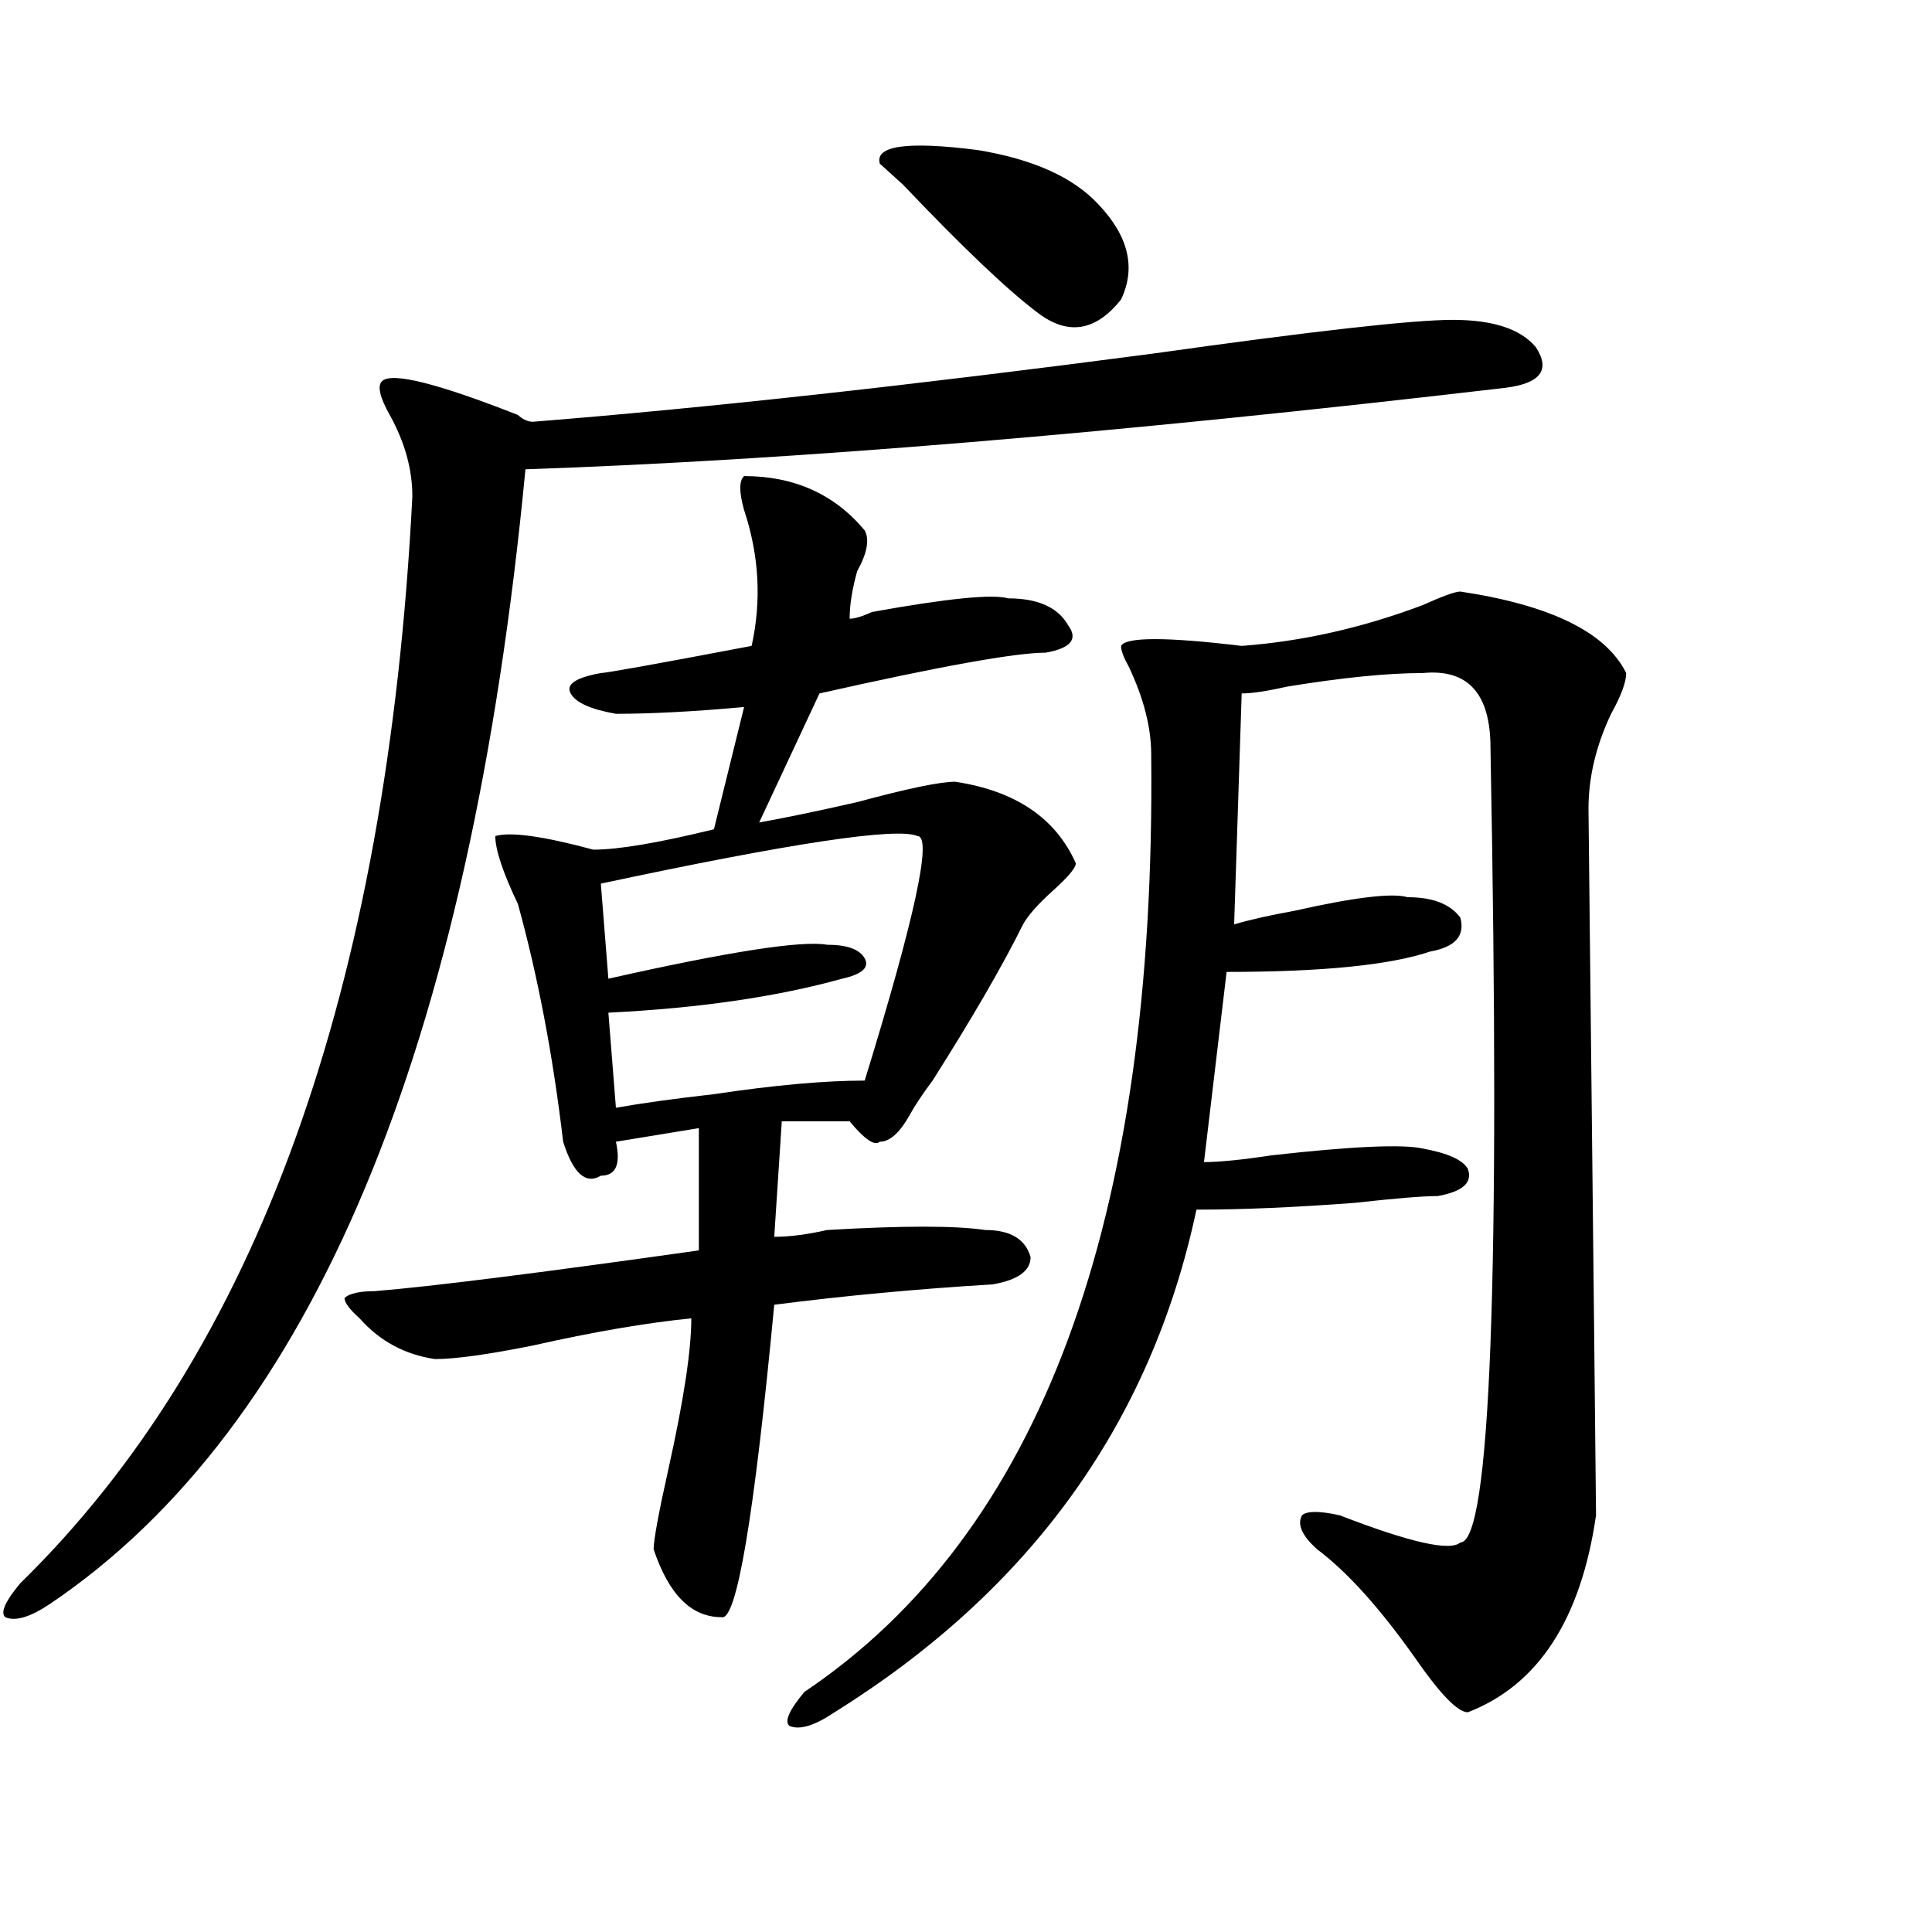 <?xml version="1.0" encoding="utf-8"?>
<!-- Generator: Adobe Illustrator 16.0.0, SVG Export Plug-In . SVG Version: 6.00 Build 0)  -->
<!DOCTYPE svg PUBLIC "-//W3C//DTD SVG 1.1//EN" "http://www.w3.org/Graphics/SVG/1.1/DTD/svg11.dtd">
<svg version="1.1" id="图层_1" xmlns="http://www.w3.org/2000/svg" xmlns:xlink="http://www.w3.org/1999/xlink" x="0px" y="0px"
	 width="1000px" height="1000px" viewBox="0 0 1000 1000" enable-background="new 0 0 1000 1000" xml:space="preserve">
<path d="M751.957,165.563c20.792,0,35.121,4.724,42.926,14.063c7.805,11.755,2.561,18.786-15.609,21.094
	c-200.361,23.456-369.442,37.519-507.305,42.188C243.311,542.942,161.361,738.609,26.121,830.016
	c-10.427,7.031-18.231,9.338-23.414,7.031c-2.622-2.362,0-8.24,7.805-17.578c122.253-119.531,189.873-307.013,202.922-562.5
	c0-14.063-3.902-28.125-11.707-42.188c-5.244-9.339-6.524-15.216-3.902-17.578c5.183-4.669,28.597,1.208,70.242,17.578
	c2.561,2.362,5.183,3.516,7.805,3.516c88.412-7.031,195.117-18.731,319.992-35.156C679.093,171.44,731.104,165.563,751.957,165.563z
	 M385.137,246.422c25.975,0,46.828,9.394,62.438,28.125c2.561,4.724,1.28,11.755-3.902,21.094
	c-2.622,9.394-3.902,17.578-3.902,24.609c2.561,0,6.463-1.153,11.707-3.516c39.023-7.031,62.438-9.339,70.242-7.031
	c15.609,0,25.975,4.724,31.219,14.063c5.183,7.031,1.28,11.755-11.707,14.063c-15.609,0-54.633,7.031-117.07,21.094l-31.219,66.797
	c12.987-2.308,29.877-5.823,50.73-10.547c25.975-7.031,42.926-10.547,50.73-10.547c31.219,4.724,52.011,18.786,62.438,42.188
	c0,2.362-3.902,7.031-11.707,14.063s-13.049,12.909-15.609,17.578c-10.427,21.094-26.036,48.065-46.828,80.859
	c-5.244,7.031-9.146,12.909-11.707,17.578c-5.244,9.394-10.427,14.063-15.609,14.063c-2.622,2.362-7.805-1.153-15.609-10.547
	c-15.609,0-27.316,0-35.121,0l-3.902,59.766c7.805,0,16.89-1.153,27.316-3.516c39.023-2.308,66.34-2.308,81.949,0
	c12.987,0,20.792,4.724,23.414,14.063c0,7.031-6.524,11.755-19.512,14.063c-39.023,2.362-76.767,5.878-113.168,10.547
	c-10.427,110.192-19.512,164.025-27.316,161.719c-15.609,0-27.316-11.756-35.121-35.156c0-4.669,2.561-18.731,7.805-42.188
	c7.805-35.156,11.707-60.919,11.707-77.344c-23.414,2.362-50.73,7.031-81.949,14.063c-23.414,4.724-40.365,7.031-50.73,7.031
	c-15.609-2.308-28.658-9.339-39.023-21.094c-5.244-4.669-7.805-8.185-7.805-10.547c2.561-2.308,7.805-3.516,15.609-3.516
	c28.597-2.308,84.51-9.339,167.801-21.094v-63.281l-42.926,7.031c2.561,11.755,0,17.578-7.805,17.578
	c-7.805,4.724-14.329-1.153-19.512-17.578c-5.244-44.495-13.049-85.528-23.414-123.047c-7.805-16.37-11.707-28.125-11.707-35.156
	c7.805-2.308,24.694,0,50.73,7.031c12.987,0,33.779-3.516,62.438-10.547l15.609-63.281c-26.036,2.362-48.17,3.516-66.34,3.516
	c-13.049-2.308-20.854-5.823-23.414-10.547c-2.622-4.669,2.561-8.185,15.609-10.547c2.561,0,28.597-4.669,78.047-14.063
	c5.183-23.401,3.902-46.856-3.902-70.313C382.515,254.661,382.515,248.784,385.137,246.422z M474.891,432.75
	c-10.427-4.669-65.06,3.516-163.898,24.609l3.902,49.219c62.438-14.063,100.119-19.886,113.168-17.578
	c10.365,0,16.89,2.362,19.512,7.031c2.561,4.724-1.342,8.239-11.707,10.547c-33.841,9.394-74.145,15.271-120.973,17.578
	l3.902,49.219c12.987-2.308,29.877-4.669,50.73-7.031c31.219-4.669,57.193-7.031,78.047-7.031
	C473.549,474.938,482.695,432.75,474.891,432.75z M755.859,306.188c46.828,7.031,75.425,21.094,85.852,42.188
	c0,4.724-2.622,11.755-7.805,21.094c-7.805,16.425-11.707,32.849-11.707,49.219c2.561,236.755,3.902,358.594,3.902,365.625
	c-7.805,53.888-29.938,87.891-66.34,101.953c-5.244,0-14.329-9.394-27.316-28.125c-18.231-25.818-35.121-44.55-50.73-56.25
	c-7.805-7.031-10.427-12.854-7.805-17.578c2.561-2.308,9.085-2.308,19.512,0c36.401,14.063,57.193,18.786,62.438,14.063
	c15.609,0,20.792-137.109,15.609-411.328c0-28.125-11.707-40.979-35.121-38.672c-18.231,0-41.646,2.362-70.242,7.031
	c-10.427,2.362-18.231,3.516-23.414,3.516l-3.902,119.531c7.805-2.308,18.17-4.669,31.219-7.031
	c31.219-7.031,50.73-9.339,58.535-7.031c12.987,0,22.072,3.516,27.316,10.547c2.561,9.394-2.622,15.271-15.609,17.578
	c-20.854,7.031-55.975,10.547-105.363,10.547L623.18,601.5c7.805,0,19.512-1.153,35.121-3.516
	c41.584-4.669,67.62-5.823,78.047-3.516c12.987,2.362,20.792,5.878,23.414,10.547c2.561,7.031-2.622,11.755-15.609,14.063
	c-7.805,0-22.134,1.208-42.926,3.516c-31.219,2.362-58.535,3.516-81.949,3.516c-23.414,110.192-85.852,196.875-187.313,260.156
	c-10.427,7.031-18.231,9.338-23.414,7.031c-2.622-2.362,0-8.24,7.805-17.578c122.253-82.013,182.068-243.731,179.508-485.156
	c0-14.063-3.902-29.278-11.707-45.703c-2.622-4.669-3.902-8.185-3.902-10.547c2.561-4.669,23.414-4.669,62.438,0
	c31.219-2.308,62.438-9.339,93.656-21.094C746.713,308.55,753.237,306.188,755.859,306.188z M455.379,84.703
	c-2.622-9.339,14.268-11.701,50.73-7.031c28.597,4.724,49.389,14.063,62.438,28.125c15.609,16.424,19.512,32.849,11.707,49.219
	c-13.049,16.425-27.316,18.786-42.926,7.031c-15.609-11.701-39.023-33.948-70.242-66.797
	C469.646,97.612,465.744,94.096,455.379,84.703z"/>
</svg>
